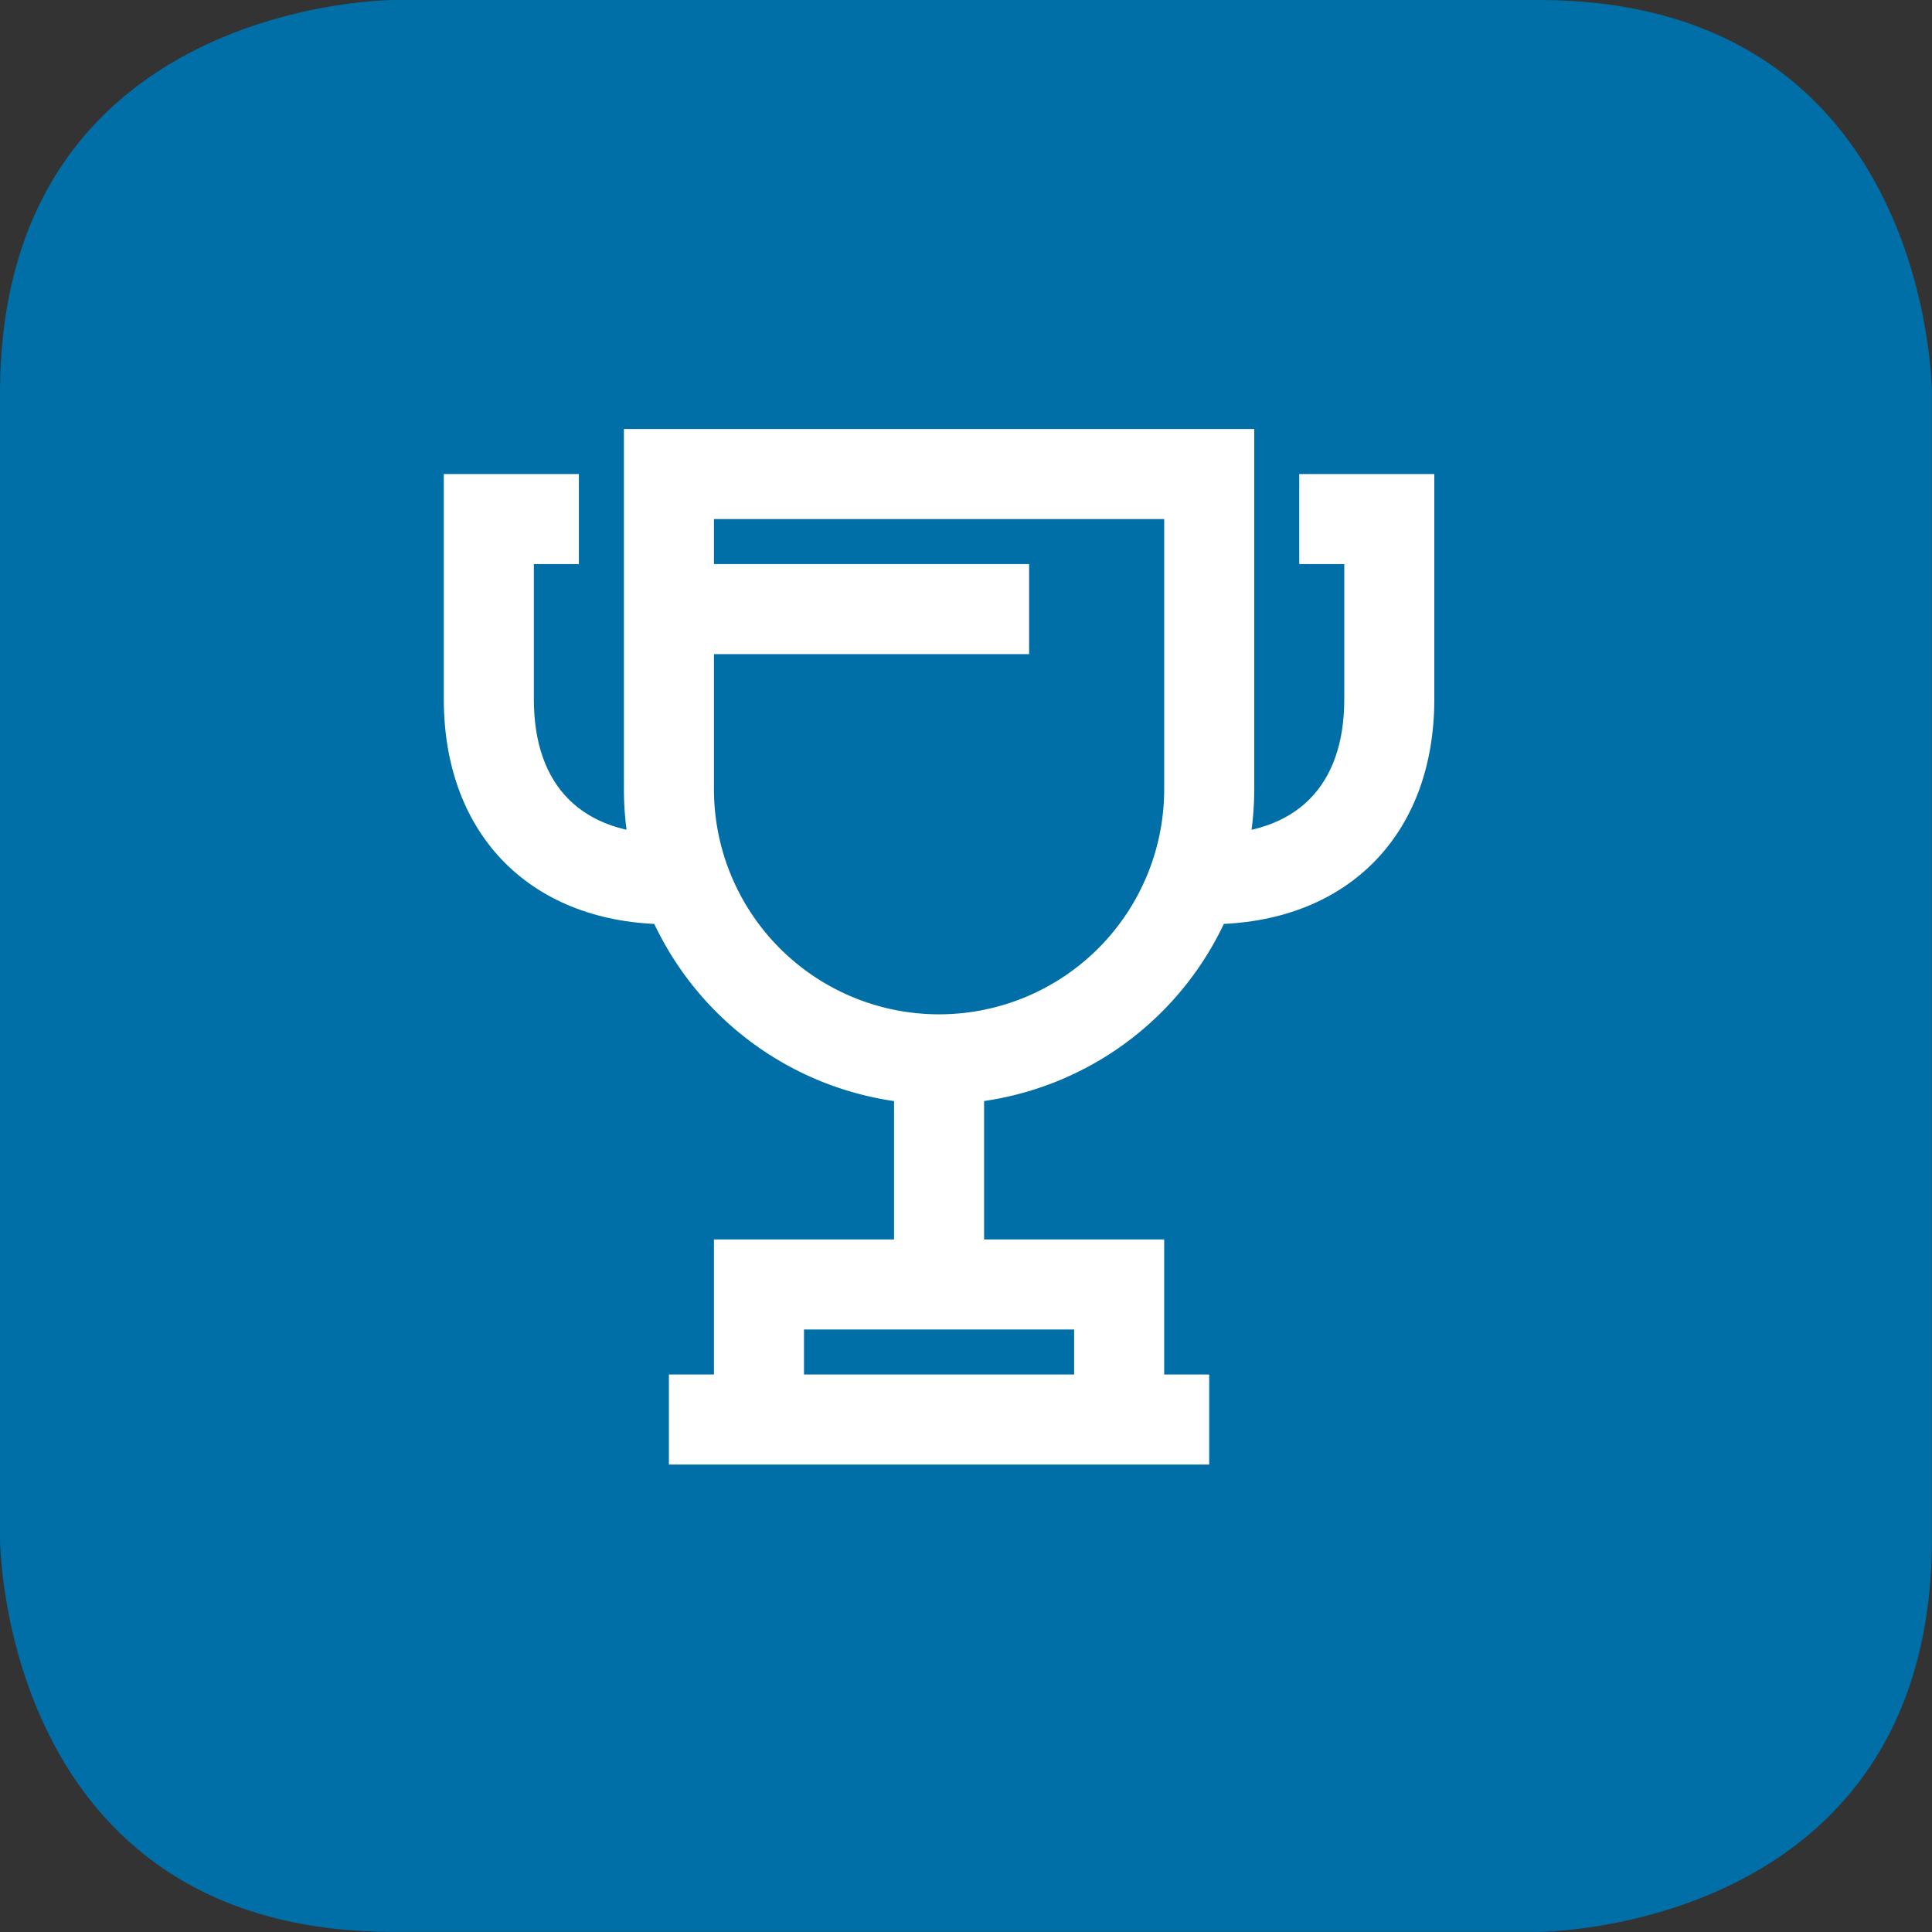 <?xml version="1.0" encoding="UTF-8"?>
<svg xmlns="http://www.w3.org/2000/svg" xmlns:xlink="http://www.w3.org/1999/xlink" width="130.598" height="130.598" viewBox="0 0 130.598 130.598">
  <rect x="0" y="0" width="130.598" height="130.598" fill="#333333" stroke="none"/>
  <defs>
    <clipPath id="clip-path">
      <path id="Pfad_106" data-name="Pfad 106" d="M0-31.4H130.6V-162H0Z" transform="translate(0 162)" fill="none"></path>
    </clipPath>
    <clipPath id="clip-path-2">
      <rect id="Rechteck_103" data-name="Rechteck 103" width="66.957" height="70" fill="#fff"></rect>
    </clipPath>
  </defs>
  <g id="Gruppe_462" data-name="Gruppe 462" transform="translate(-708 -1377)">
    <g id="Gruppe_335" data-name="Gruppe 335" transform="translate(708 1539)">
      <g id="Gruppe_334" data-name="Gruppe 334" transform="translate(0 -162)" clip-path="url(#clip-path)">
        <g id="Gruppe_331" data-name="Gruppe 331">
          <path id="Pfad_103" data-name="Pfad 103" d="M-6.4,0S-33,0-33,26.6v77.391s0,26.6,26.6,26.6H70.994s26.6,0,26.6-26.6V26.6S97.6,0,70.994,0Z" transform="translate(33)" fill="#006fa7"></path>
        </g>
      </g>
    </g>
    <g id="Gruppe_449" data-name="Gruppe 449" transform="translate(738 1406)">
      <g id="Gruppe_448" data-name="Gruppe 448" clip-path="url(#clip-path-2)">
        <path id="Pfad_170" data-name="Pfad 170" d="M25.3,45.652A21.328,21.328,0,0,1,4,24.348V0H46.609V24.348a21.328,21.328,0,0,1-21.3,21.3M10.087,6.087V24.348a15.217,15.217,0,0,0,30.435,0V6.087Z" transform="translate(8.174)" fill="#fff"></path>
        <rect id="Rechteck_100" data-name="Rechteck 100" width="6.087" height="15.217" transform="translate(30.435 42.609)" fill="#fff"></rect>
        <path id="Pfad_171" data-name="Pfad 171" d="M36.435,30.174H30.348V24.087H12.087v6.087H6V18H36.435Z" transform="translate(12.261 36.783)" fill="#fff"></path>
        <rect id="Rechteck_101" data-name="Rechteck 101" width="36.522" height="6.087" transform="translate(15.217 63.913)" fill="#fff"></rect>
        <rect id="Rechteck_102" data-name="Rechteck 102" width="24.348" height="6.087" transform="translate(15.217 9.13)" fill="#fff"></rect>
        <path id="Pfad_172" data-name="Pfad 172" d="M15.217,31.435C5.971,31.435,0,25.463,0,16.217V1H9.13V7.087H6.087v9.13c0,5.889,3.244,9.13,9.13,9.13Z" transform="translate(0 2.043)" fill="#fff"></path>
        <path id="Pfad_173" data-name="Pfad 173" d="M17,31.435V25.348c5.889,0,9.13-3.244,9.13-9.13V7.087H23.087V1h9.13V16.217c0,9.246-5.971,15.217-15.217,15.217" transform="translate(34.739 2.043)" fill="#fff"></path>
      </g>
    </g>
  </g>
</svg>
